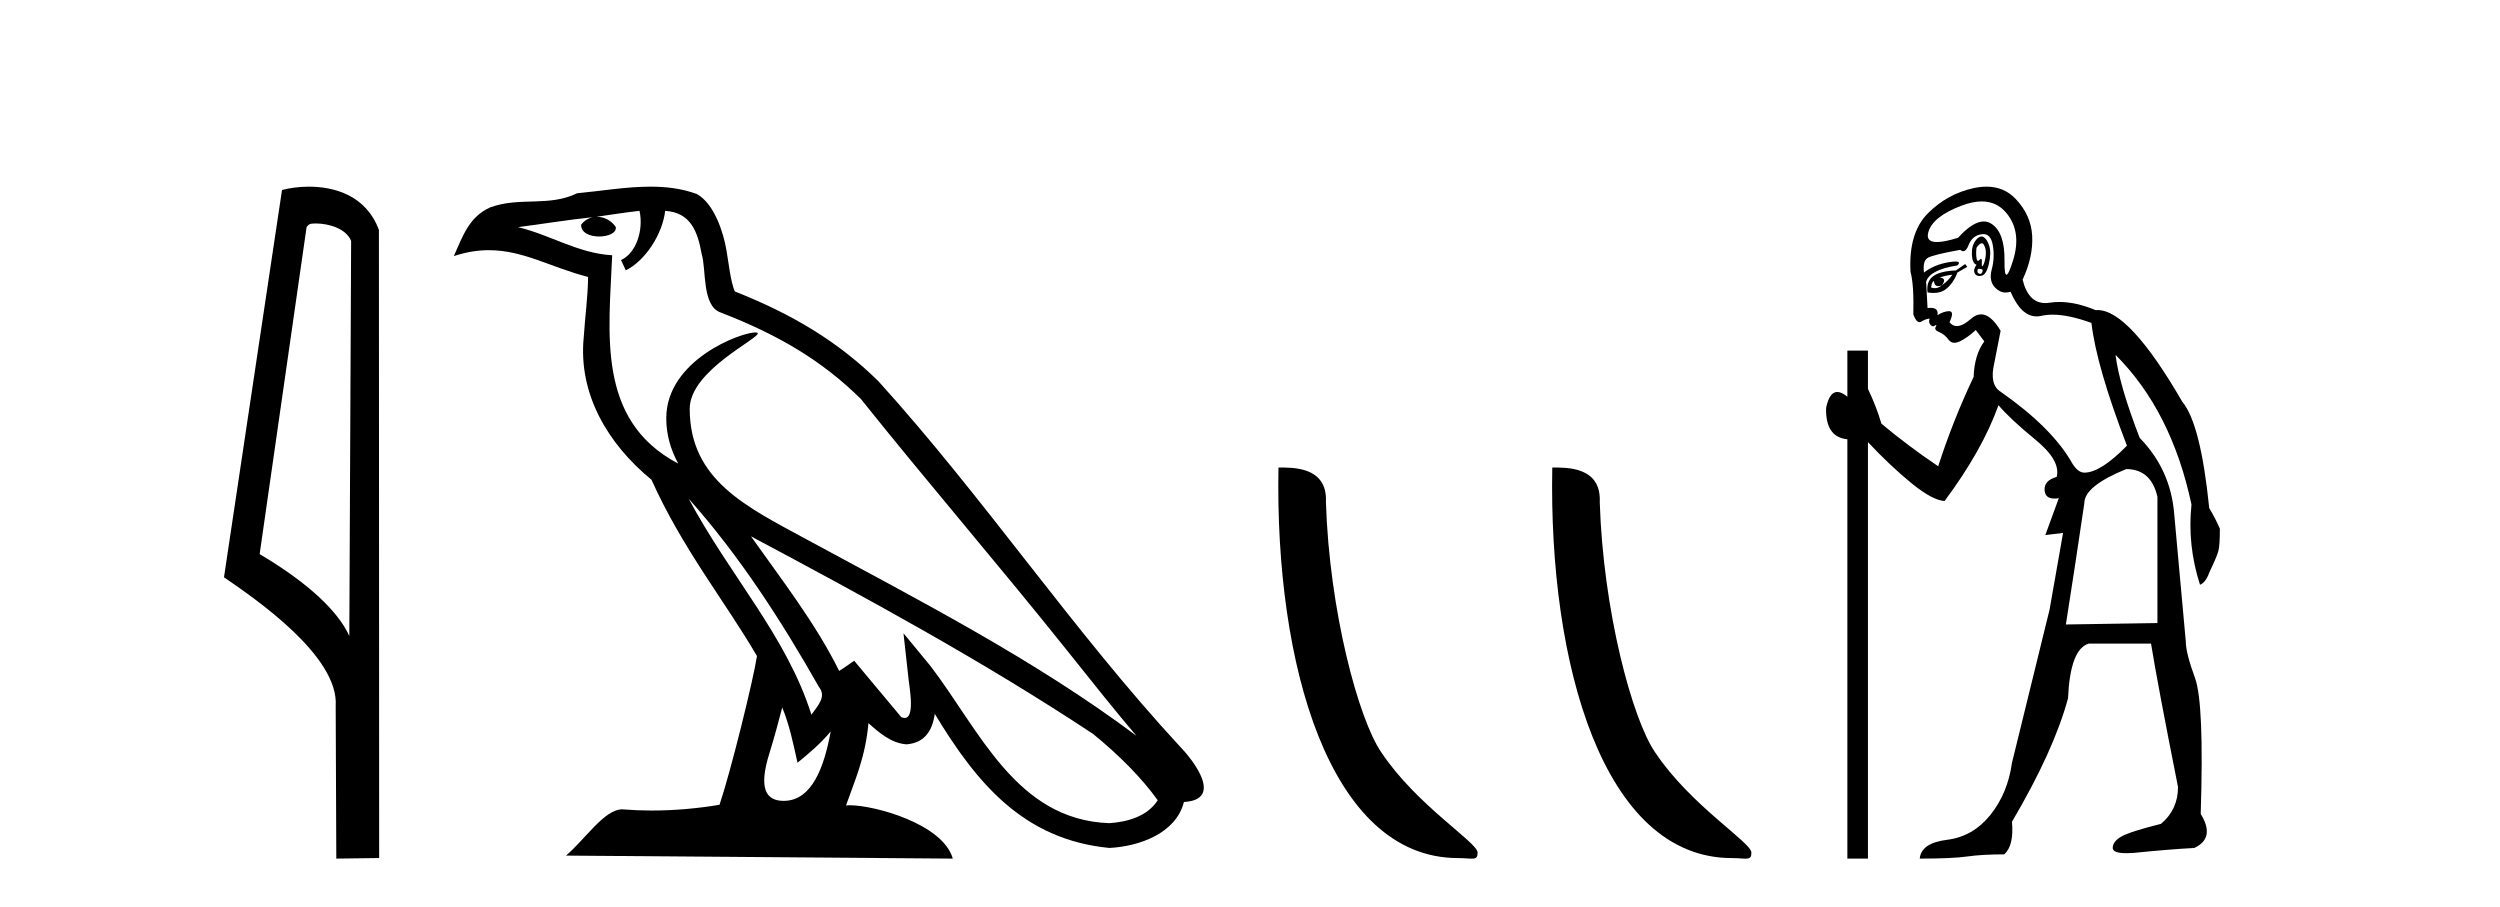 <?xml version='1.0' encoding='UTF-8' standalone='yes'?><svg xmlns='http://www.w3.org/2000/svg' xmlns:xlink='http://www.w3.org/1999/xlink' width='113.0' height='41.0' ><path d='M 14.259 10.1 C 14.884 10.1 15.648 10.34 15.871 10.89 L 15.789 28.751 L 15.789 28.751 C 15.473 28.034 14.531 26.699 11.736 25.046 L 13.858 10.263 C 13.958 10.157 13.955 10.1 14.259 10.1 ZM 15.789 28.751 L 15.789 28.751 C 15.789 28.751 15.789 28.751 15.789 28.751 L 15.789 28.751 L 15.789 28.751 ZM 13.962 8.437 C 13.484 8.437 13.053 8.505 12.747 8.588 L 10.124 26.094 C 11.512 27.044 15.325 29.648 15.173 31.91 L 15.201 38.809 L 17.138 38.783 L 17.127 10.393 C 16.551 8.837 15.12 8.437 13.962 8.437 Z' style='fill:#000000;stroke:none' /><path d='M 31.128 22.54 L 31.128 22.54 C 33.422 25.118 35.321 28.06 37.014 31.048 C 37.37 31.486 36.97 31.888 36.676 32.305 C 35.561 28.763 32.993 26.03 31.128 22.54 ZM 28.907 9.529 C 29.099 10.422 28.746 11.451 28.069 11.755 L 28.286 12.217 C 29.131 11.815 29.944 10.612 30.065 9.532 C 31.219 9.601 31.535 10.47 31.715 11.479 C 31.932 12.168 31.712 13.841 32.586 14.13 C 35.166 15.129 37.139 16.285 38.909 18.031 C 41.964 21.852 45.156 25.552 48.211 29.376 C 49.398 30.865 50.484 32.228 51.365 33.257 C 46.726 29.789 41.542 27.136 36.457 24.38 C 33.754 22.911 31.175 21.71 31.175 18.477 C 31.175 16.738 34.379 15.281 34.247 15.055 C 34.235 15.035 34.198 15.026 34.14 15.026 C 33.482 15.026 30.115 16.274 30.115 18.907 C 30.115 19.637 30.31 20.313 30.65 20.944 C 30.645 20.944 30.64 20.943 30.634 20.943 C 26.942 18.986 27.528 15.028 27.671 11.538 C 26.137 11.453 24.872 10.616 23.415 10.267 C 24.546 10.121 25.672 9.933 26.805 9.816 L 26.805 9.816 C 26.593 9.858 26.398 9.982 26.269 10.154 C 26.25 10.526 26.671 10.69 27.081 10.69 C 27.482 10.69 27.872 10.534 27.834 10.264 C 27.653 9.982 27.323 9.799 26.986 9.799 C 26.976 9.799 26.966 9.799 26.956 9.799 C 27.52 9.719 28.27 9.599 28.907 9.529 ZM 35.357 31.976 C 35.688 32.78 35.86 33.632 36.047 34.476 C 36.585 34.04 37.106 33.593 37.548 33.06 L 37.548 33.06 C 37.26 34.623 36.724 36.199 35.422 36.199 C 34.635 36.199 34.27 35.667 34.775 34.054 C 35.013 33.293 35.202 32.566 35.357 31.976 ZM 33.943 24.242 L 33.943 24.242 C 39.209 27.047 44.423 29.879 49.403 33.171 C 50.576 34.122 51.622 35.181 52.329 36.172 C 51.86 36.901 50.967 37.152 50.141 37.207 C 45.925 37.06 44.275 32.996 42.049 30.093 L 40.837 28.622 L 41.046 30.507 C 41.061 30.846 41.408 32.452 40.89 32.452 C 40.846 32.452 40.796 32.44 40.738 32.415 L 38.608 29.865 C 38.38 30.015 38.165 30.186 37.93 30.325 C 36.874 28.187 35.327 26.196 33.943 24.242 ZM 29.399 8.437 C 28.292 8.437 27.158 8.636 26.083 8.736 C 24.801 9.361 23.502 8.884 22.158 9.373 C 21.187 9.809 20.914 10.693 20.512 11.576 C 21.085 11.386 21.606 11.308 22.097 11.308 C 23.663 11.308 24.924 12.097 26.581 12.518 C 26.578 13.349 26.447 14.292 26.385 15.242 C 26.129 17.816 27.485 20.076 29.447 21.685 C 30.852 24.814 32.796 27.214 34.215 29.655 C 34.046 30.752 33.025 34.89 32.522 36.376 C 31.537 36.542 30.485 36.636 29.45 36.636 C 29.033 36.636 28.618 36.62 28.212 36.588 C 28.18 36.584 28.149 36.582 28.117 36.582 C 27.319 36.582 26.442 37.945 25.582 38.673 L 43.066 38.809 C 42.62 37.233 39.514 36.397 38.41 36.397 C 38.346 36.397 38.289 36.399 38.24 36.405 C 38.63 35.29 39.116 34.243 39.254 32.686 C 39.742 33.123 40.289 33.595 40.972 33.644 C 41.807 33.582 42.146 33.011 42.252 32.267 C 44.144 35.396 46.26 37.951 50.141 38.327 C 51.482 38.261 53.153 37.675 53.514 36.25 C 55.293 36.149 53.989 34.416 53.329 33.737 C 48.488 28.498 44.493 22.517 39.71 17.238 C 37.868 15.421 35.788 14.192 33.212 13.173 C 33.02 12.702 32.958 12.032 32.833 11.295 C 32.697 10.491 32.268 9.174 31.483 8.765 C 30.815 8.519 30.113 8.437 29.399 8.437 Z' style='fill:#000000;stroke:none' /><path d='M 65.903 38.785 C 66.557 38.785 66.788 38.932 66.788 38.539 C 66.788 38.071 64.042 36.418 62.434 34.004 C 61.403 32.504 60.086 27.607 59.932 22.695 C 60.009 21.083 58.427 21.132 57.787 21.132 C 57.616 30.016 60.09 38.785 65.903 38.785 Z' style='fill:#000000;stroke:none' /><path d='M 78.279 38.785 C 78.933 38.785 79.164 38.932 79.164 38.539 C 79.164 38.071 76.418 36.418 74.81 34.004 C 73.779 32.504 72.462 27.607 72.309 22.695 C 72.385 21.083 70.804 21.132 70.163 21.132 C 69.992 30.016 72.467 38.785 78.279 38.785 Z' style='fill:#000000;stroke:none' /><path d='M 89.574 10.996 Q 89.632 10.996 89.674 11.069 Q 89.787 11.261 89.755 11.55 Q 89.722 11.838 89.642 11.983 Q 89.613 12.035 89.597 12.035 Q 89.568 12.035 89.578 11.87 Q 89.589 11.699 89.543 11.699 Q 89.519 11.699 89.482 11.742 Q 89.439 11.791 89.408 11.791 Q 89.357 11.791 89.338 11.662 Q 89.306 11.453 89.338 11.197 Q 89.478 10.996 89.574 10.996 ZM 89.485 12.153 Q 89.65 12.153 89.61 12.271 Q 89.574 12.38 89.502 12.38 Q 89.478 12.38 89.45 12.367 Q 89.338 12.319 89.402 12.159 Q 89.448 12.153 89.485 12.153 ZM 89.575 9.105 Q 90.266 9.105 90.701 9.642 Q 91.39 10.491 90.989 11.774 Q 90.788 12.42 90.691 12.42 Q 90.596 12.42 90.604 11.79 Q 90.62 10.523 90.027 10.123 Q 89.86 10.01 89.667 10.01 Q 89.173 10.01 88.504 10.748 Q 87.888 10.94 87.549 10.94 Q 87.041 10.94 87.157 10.507 Q 87.349 9.786 88.68 9.289 Q 89.171 9.105 89.575 9.105 ZM 89.564 10.688 Q 89.443 10.688 89.306 10.86 Q 89.113 11.101 89.129 11.502 Q 89.145 11.902 89.338 11.967 Q 89.177 12.191 89.257 12.351 Q 89.319 12.475 89.466 12.475 Q 89.51 12.475 89.562 12.464 Q 89.787 12.416 89.899 11.918 Q 90.011 11.421 89.915 11.117 Q 89.819 10.812 89.658 10.716 Q 89.613 10.688 89.564 10.688 ZM 88.247 12.416 Q 88.055 12.704 87.766 12.897 Q 88.023 12.576 87.67 12.544 Q 87.959 12.448 88.247 12.416 ZM 87.413 12.704 Q 87.436 12.933 87.606 12.933 Q 87.675 12.933 87.766 12.897 L 87.766 12.897 Q 87.617 13.025 87.453 13.025 Q 87.371 13.025 87.285 12.993 Q 87.317 12.736 87.413 12.704 ZM 88.825 11.935 L 88.408 12.223 Q 87.67 12.255 87.365 12.496 Q 87.061 12.736 87.125 13.217 Q 87.267 13.242 87.394 13.242 Q 87.754 13.242 87.991 13.041 Q 88.311 12.768 88.472 12.319 L 88.921 12.063 L 88.825 11.935 ZM 89.644 10.581 Q 89.989 10.581 90.075 11.085 Q 90.171 11.646 90.027 12.175 Q 89.883 12.704 90.187 13.009 Q 90.402 13.223 90.656 13.223 Q 90.763 13.223 90.877 13.185 Q 91.351 14.301 92.056 14.301 Q 92.161 14.301 92.272 14.276 Q 92.504 14.223 92.777 14.223 Q 93.507 14.223 94.533 14.596 Q 94.757 16.553 96.137 20.144 Q 94.95 21.363 94.212 21.363 Q 93.924 21.363 93.667 20.946 Q 92.769 19.343 90.428 17.707 Q 89.915 17.386 90.139 16.424 L 90.428 14.949 Q 89.983 14.208 89.546 14.208 Q 89.32 14.208 89.097 14.404 Q 88.715 14.739 88.447 14.739 Q 88.253 14.739 88.119 14.564 Q 88.343 14.083 88.119 14.067 Q 88.102 14.066 88.084 14.066 Q 87.87 14.066 87.574 14.244 Q 87.629 13.914 87.26 13.914 Q 87.198 13.914 87.125 13.923 L 87.061 12.736 Q 87.221 12.191 88.472 11.999 Q 88.65 11.82 88.386 11.82 Q 88.271 11.82 88.071 11.854 Q 87.413 11.967 86.964 12.319 Q 86.9 11.806 87.125 11.662 Q 87.349 11.518 88.6 11.293 Q 88.671 11.354 88.735 11.354 Q 88.875 11.354 88.985 11.069 Q 89.145 10.652 89.562 10.588 Q 89.605 10.581 89.644 10.581 ZM 96.104 21.203 Q 97.227 21.203 97.516 22.454 L 97.516 28.162 L 93.378 28.226 Q 93.827 25.372 94.212 22.742 Q 94.212 21.972 96.104 21.203 ZM 89.79 8.437 Q 89.516 8.437 89.209 8.503 Q 88.023 8.76 87.141 9.642 Q 86.259 10.523 86.355 12.287 Q 86.515 12.865 86.483 14.212 Q 86.608 14.561 86.762 14.561 Q 86.806 14.561 86.852 14.532 Q 87.061 14.404 87.221 14.404 Q 87.157 14.564 87.253 14.677 Q 87.314 14.748 87.376 14.748 Q 87.411 14.748 87.445 14.725 Q 87.497 14.686 87.515 14.686 Q 87.542 14.686 87.494 14.773 Q 87.413 14.917 87.654 15.013 Q 87.894 15.109 88.071 15.35 Q 88.177 15.494 88.34 15.494 Q 88.449 15.494 88.584 15.43 Q 88.921 15.27 89.306 14.917 L 89.69 15.43 Q 89.241 16.04 89.209 17.034 Q 88.279 18.99 87.606 21.075 Q 86.227 20.144 85.04 19.15 Q 84.816 18.381 84.431 17.579 L 84.431 15.847 L 83.501 15.847 L 83.501 17.932 Q 83.241 17.717 83.045 17.717 Q 82.684 17.717 82.539 18.445 Q 82.507 19.76 83.501 19.856 L 83.501 38.809 L 84.431 38.809 L 84.431 19.984 Q 85.457 21.075 86.403 21.844 Q 87.349 22.614 87.894 22.646 Q 89.594 20.369 90.332 18.316 Q 90.845 18.926 91.999 19.872 Q 93.154 20.818 92.962 21.556 Q 92.384 21.716 92.416 22.165 Q 92.443 22.535 92.861 22.535 Q 92.95 22.535 93.058 22.518 L 93.058 22.518 L 92.448 24.185 L 93.25 24.089 L 92.641 27.553 Q 91.518 32.107 90.941 34.48 Q 90.749 35.859 89.963 36.837 Q 89.177 37.815 88.007 37.959 Q 86.836 38.104 86.772 38.809 Q 88.247 38.809 88.921 38.713 Q 89.594 38.617 90.588 38.617 Q 91.037 38.232 90.941 37.142 Q 92.833 33.935 93.475 31.561 Q 93.571 29.349 94.405 29.092 L 97.227 29.092 Q 97.516 30.888 98.446 35.57 Q 98.446 36.596 97.676 37.238 Q 96.265 37.591 95.88 37.815 Q 95.495 38.04 95.495 38.328 Q 95.495 38.564 96.118 38.564 Q 96.256 38.564 96.425 38.553 Q 97.997 38.392 99.183 38.328 Q 100.145 37.879 99.472 36.789 Q 99.632 31.786 99.215 30.647 Q 98.798 29.509 98.798 28.996 Q 98.446 25.147 98.269 23.175 Q 98.093 21.203 96.714 19.792 Q 95.784 17.386 95.623 16.04 L 95.623 16.04 Q 98.157 18.573 99.055 22.806 Q 98.862 24.634 99.44 26.43 Q 99.696 26.334 99.857 25.885 Q 100.209 25.147 100.274 24.891 Q 100.338 24.634 100.338 23.897 Q 100.113 23.384 99.857 22.967 Q 99.472 19.15 98.638 18.156 Q 96.241 14.015 94.811 14.015 Q 94.768 14.015 94.725 14.019 Q 93.837 13.649 93.082 13.649 Q 92.855 13.649 92.641 13.682 Q 92.54 13.698 92.447 13.698 Q 91.68 13.698 91.422 12.64 Q 91.903 11.614 91.855 10.668 Q 91.807 9.722 91.101 8.984 Q 90.578 8.437 89.79 8.437 Z' style='fill:#000000;stroke:none' /></svg>